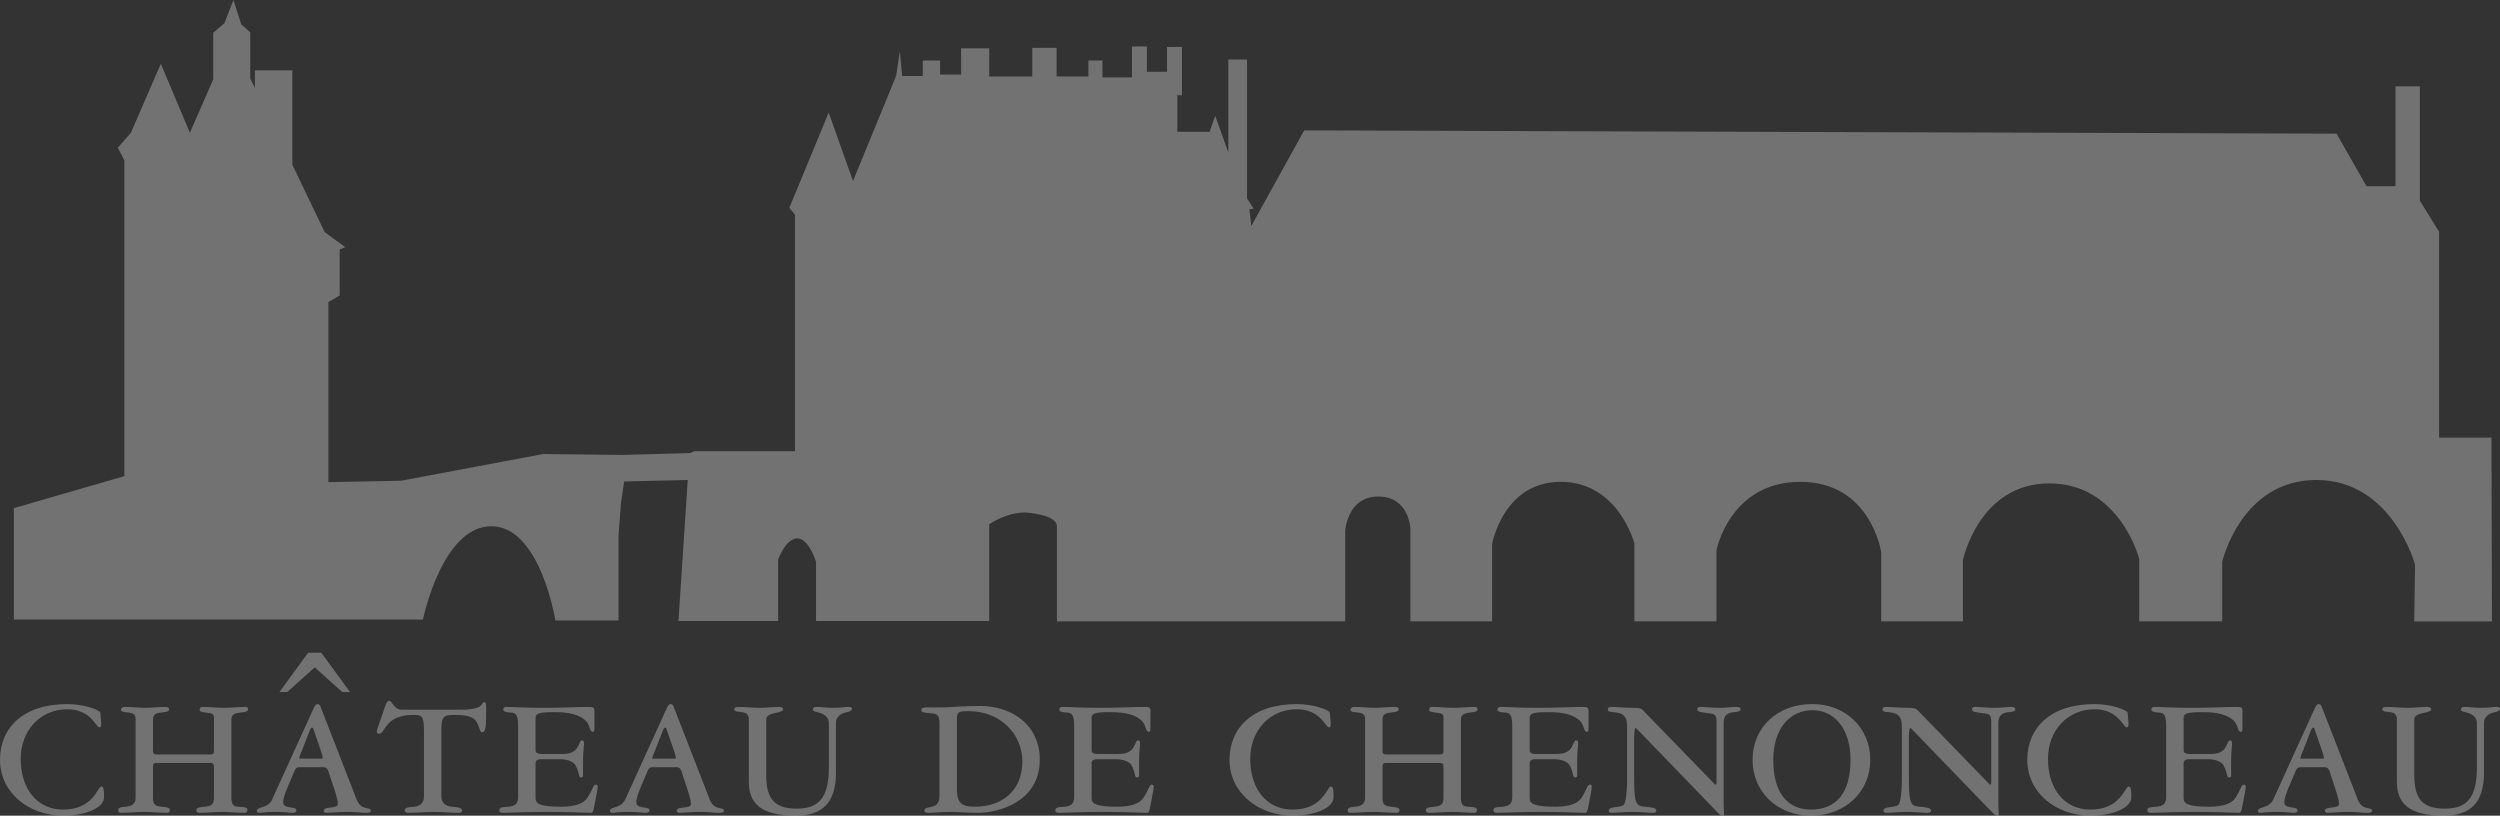 <?xml version="1.0" encoding="utf-8"?>
<!-- Generator: Adobe Illustrator 15.1.0, SVG Export Plug-In . SVG Version: 6.00 Build 0)  -->
<!DOCTYPE svg PUBLIC "-//W3C//DTD SVG 1.1//EN" "http://www.w3.org/Graphics/SVG/1.1/DTD/svg11.dtd">
<svg version="1.1" id="Calque_1" xmlns="http://www.w3.org/2000/svg" xmlns:xlink="http://www.w3.org/1999/xlink" x="0px" y="0px"
	 width="479.437px" height="156.429px" viewBox="0 0 479.437 156.429" enable-background="new 0 0 479.437 156.429"
	 xml:space="preserve">
<rect x="0" y="0" width="479.437" height="156.429" fill="#333333" stroke="none"/>
<g>
	<g opacity="0.31">
		<g>
			<g>
				<path fill="#FFFFFF" d="M462.991,119.169h14.9l-0.089-35.253h-10.047V44.438l-3.684-5.943V16.556h-4.665v19.152h-5.571
					l-5.742-10.077l-197.981-0.624l-10.15,18.34l-0.354-3.234l0.812-0.087l-1.273-1.981V11.421h-3.582v17.816l-2.511-7.025
					l-1.079,3.068h-6.194v-7.021h0.892V8.996h-2.864v4.768h-3.863V8.905h-2.865v5.937h-5.658v-3.234h-2.69v3.053h-6.105V9.175
					h-4.661v5.486h-8.258V9.269h-5.389v5.033h-4.032v-2.694h-3.321v2.963h-3.952l-0.442-4.764l-0.724,4.764l-8.263,20.147
					l-4.664-13.13l-7.542,18.26l1.079,1.352v45.332h-19.296l-0.805,0.354l-13.011,0.357l-15.18-0.171l-27.271,5.12L62.979,92.46
					V57.926l2.158-1.257v-8.816l1.072-0.454l-3.946-2.881l-6.199-12.944V13.493h-7.179v3.417l-0.893-1.889V6.213l-1.717-1.53
					L44.761,0l-1.707,4.417l-2.158,1.876v8.916l-4.482,10.25l-5.567-13.226L25.1,25.459l-2.506,2.88l1.254,2.421v60.551
					L2.662,97.454v21.36h78.442c0,0,3.681-17.894,13.108-17.894c9.422,0,12.294,18.07,12.294,18.07h12.114V102.62l0.469-6.204
					l0.613-4.084l12.192-0.281l-1.782,27.037h19.11v-11.782c0,0,1.442-4.05,3.683-4.05c2.242,0,3.591,4.496,3.591,4.496v11.337
					h33.208v-18.526c0,0,3.109-2.285,6.882-2.285c0,0,6.1,0.312,6.1,2.646v18.229h55.292v-17.331c0,0,0.357-6.599,6.338-6.599
					c5.984,0,6.161,6.173,6.161,6.173v17.756h15.673v-14.812c0,0,2.102-11.937,13.169-11.937c11.063,0,14.121,11.812,14.121,11.812
					v14.937h15.731v-13.617c0,0,2.566-13.131,16.101-13.131c13.521,0,15.496,13.492,15.496,13.492v13.257h15.677v-11.76
					c0,0,3.048-14.687,16.571-14.687c13.522,0,17.228,14.454,17.228,14.454v11.992h15.918v-11.4c0,0,3.595-15.706,18.07-15.706
					c14.485,0,18.908,16.19,18.908,16.19L462.991,119.169z"/>
				<path fill="#FFFFFF" d="M12.912,135.026c3.253,0,6.23,1.127,6.321,1.666c0.135,1.174,0.182,1.853,0.182,2.212
					c0,0.456-0.138,0.591-0.363,0.591c-0.632,0-1.623-3.48-6.14-3.48c-5.148,0-8.939,4.018-8.939,9.527
					c0,5.694,3.071,9.616,7.948,9.714c6.049,0.086,6.771-4.429,7.494-4.429c0.45,0,0.541,0.544,0.541,2.034
					c0,2.212-3.883,3.567-7.767,3.567C5.326,156.429,0,151.866,0,145.726C0,139.583,4.426,135.026,12.912,135.026"/>
				<path fill="#FFFFFF" d="M26.003,138.004c0-1.084-0.406-1.313-2.121-1.441c-0.497-0.053-0.679-0.232-0.679-0.409
					c0-0.407,0.316-0.587,0.813-0.587c1.308,0,2.575,0.18,3.886,0.18c1.307,0,2.57-0.18,3.656-0.18c0.498,0,0.856,0.042,0.856,0.451
					c0,0.45-0.358,0.492-1.489,0.63c-0.994,0.095-1.582,0.317-1.582,1.356v5.96c0,0.589,0.182,0.721,0.723,0.721h10.249
					c0.542,0,0.723-0.132,0.723-0.721v-6.32c0-0.813-0.452-0.858-1.625-0.996c-0.948-0.138-1.13-0.227-1.13-0.541
					c0-0.36,0.229-0.54,0.545-0.54c1.398,0,2.752,0.18,4.153,0.18c1.398,0,2.754-0.18,4.153-0.18c0.227,0,0.451,0.226,0.451,0.451
					c0,0.492-0.723,0.545-1.489,0.63c-0.859,0.095-1.717,0.317-1.717,1.268v15.169c0,1.354,0.588,1.58,1.264,1.623
					c0.814,0.091,1.808,0,1.808,0.589c0,0.314-0.09,0.584-0.497,0.584c-1.445,0-2.89-0.178-4.335-0.178s-2.892,0.178-4.336,0.178
					c-0.493,0-0.631-0.225-0.631-0.538c0-0.544,0.859-0.544,1.673-0.635c0.856-0.086,1.713-0.27,1.713-1.623v-6.051
					c0-0.587-0.225-0.724-0.765-0.724H30.065c-0.541,0-0.723,0.137-0.723,0.724v6.051c0,1.219,0.498,1.537,1.627,1.623
					c1.263,0.091,1.623,0.273,1.623,0.635c0,0.409-0.222,0.538-0.585,0.538c-1.444,0-2.937-0.178-4.379-0.178
					c-1.492,0-2.937,0.178-4.426,0.178c-0.406,0-0.542-0.178-0.542-0.495c0-0.678,0.903-0.587,1.762-0.721
					c0.813-0.135,1.58-0.452,1.58-1.675V138.004z"/>
				<path fill="#FFFFFF" d="M57.288,147.124c-0.316,0-0.632,0.27-0.812,0.722l-0.994,2.352c-0.635,1.442-1.176,2.796-1.176,3.653
					c0,1.402,2.53,0.679,2.53,1.534c0,0.317-0.181,0.498-0.814,0.498c-0.677,0-1.081-0.181-3.205-0.181
					c-2.12,0-2.57,0.181-3.068,0.181c-0.361,0-0.496-0.132-0.496-0.361c0-0.903,2.12-0.405,2.934-2.212l8.083-17.743
					c0.177-0.409,0.453-0.54,0.675-0.54c0.229,0,0.406,0.18,0.543,0.54l6.951,17.879c0.904,2.122,2.665,1.219,2.665,1.987
					c0,0.404-0.226,0.45-0.991,0.45c-0.948,0-1.942-0.181-3.479-0.181c-2.164,0-3.341,0.181-3.881,0.181
					c-0.543,0-0.677-0.132-0.677-0.403c0-0.95,2.706-0.272,2.706-1.311c0-0.813-0.313-1.806-1.489-5.285l-0.316-0.995
					c-0.182-0.495-0.496-0.765-0.9-0.765H57.288z M67.132,132.719h-1.493l-5.279-4.739l-5.282,4.739h-1.49l5.507-7.538h2.528
					L67.132,132.719z M61.532,145.496c0.269,0,0.36,0,0.36-0.137c0-0.22-0.092-0.629-0.45-1.661l-1.308-3.801
					c-0.047-0.18-0.139-0.36-0.273-0.36s-0.272,0.135-0.362,0.317l-1.533,3.929c-0.406,0.901-0.588,1.399-0.588,1.625
					c0,0.046,0.048,0.088,0.182,0.088H61.532z"/>
				<path fill="#FFFFFF" d="M84.646,152.721c0,1.405,0.994,1.897,1.985,1.989c0.994,0.088,1.985,0.134,1.985,0.723
					c0,0.404-0.449,0.45-0.723,0.45c-1.626,0-3.202-0.181-4.832-0.181c-1.623,0-3.203,0.181-4.829,0.181
					c-0.359,0-0.633-0.181-0.633-0.498c0-0.587,0.949-0.587,1.853-0.675c0.947-0.092,1.852-0.584,1.852-1.989v-12.368
					c0-3.026-0.315-3.25-1.988-3.25c-5.6,0-5.415,3.607-6.548,3.607c-0.45,0-0.493-0.181-0.493-0.452
					c0-0.36,0.225-0.809,1.081-3.335c0.722-2.261,0.904-2.533,1.311-2.533c0.495,0,0.948,1.717,2.304,1.717h11.56
					c0.901,0,2.48-0.089,3.34-0.54c0.585-0.272,0.585-0.904,0.993-0.904c0.451,0,0.362,0.544,0.362,2.844
					c0,2.532-0.362,2.936-0.726,2.936c-0.495,0-0.45-0.63-0.949-1.717c-0.448-0.947-1.263-1.622-4.152-1.622
					c-2.483,0-2.752,0.224-2.752,3.25V152.721z"/>
				<path fill="#FFFFFF" d="M102.702,143.875c0,0.449,0.316,0.721,1.265,0.721h3.431c1.311,0,2.033-0.043,2.847-0.679
					c0.719-0.54,0.946-1.939,1.308-1.939c0.363,0,0.45,0.181,0.45,0.676c0,0.452-0.131,1.086-0.179,2.663
					c-0.044,1.631,0,2.755,0,3.342c0,0.318-0.135,0.452-0.451,0.452c-0.453,0-0.228-1.039-1.038-2.396
					c-0.406-0.721-1.761-1.123-2.937-1.123h-3.52c-0.859,0-1.176,0.266-1.176,0.854v6.592c0,1.088,0.814,1.672,4.924,1.672
					c2.571,0,4.245-0.584,4.964-1.623c0.947-1.355,1.173-2.621,1.627-2.621c0.315,0,0.406,0.185,0.406,0.45
					c0,0.363-0.406,2.44-0.633,3.567c-0.181,0.858-0.228,1.399-0.679,1.399c-1.038,0-4.109-0.181-8.532-0.181
					c-3.881,0-6.954,0.181-8.217,0.181c-0.588,0-0.813-0.132-0.813-0.498c0-0.675,0.903-0.587,1.805-0.675
					c1.133-0.132,1.809-0.45,1.809-1.897v-13.544c0-2.166-0.406-2.578-1.402-2.621c-0.991-0.043-1.445-0.227-1.445-0.541
					s0.138-0.54,0.68-0.54c1.264,0,3.159,0.178,6.997,0.178c3.931,0,6.546-0.178,8.623-0.178c1.086,0,1.176,0.178,1.176,0.813v3.293
					c0,0.455-0.09,0.678-0.314,0.678c-0.68,0-0.45-1.448-1.536-2.303c-1.129-0.944-2.8-1.484-5.958-1.484
					c-3.388,0-3.479,0.446-3.479,1.258V143.875z"/>
				<path fill="#FFFFFF" d="M125.006,147.124c-0.316,0-0.636,0.27-0.814,0.722l-0.994,2.352c-0.633,1.442-1.173,2.796-1.173,3.653
					c0,1.402,2.527,0.679,2.527,1.534c0,0.317-0.182,0.498-0.811,0.498c-0.679,0-1.085-0.181-3.206-0.181
					c-2.125,0-2.573,0.181-3.071,0.181c-0.361,0-0.498-0.132-0.498-0.361c0-0.903,2.124-0.405,2.937-2.212l8.083-17.743
					c0.178-0.409,0.45-0.54,0.677-0.54c0.224,0,0.402,0.18,0.54,0.54l6.954,17.879c0.904,2.122,2.665,1.219,2.665,1.987
					c0,0.404-0.227,0.45-0.996,0.45c-0.946,0-1.938-0.181-3.474-0.181c-2.168,0-3.344,0.181-3.882,0.181
					c-0.545,0-0.68-0.132-0.68-0.403c0-0.95,2.71-0.272,2.71-1.311c0-0.813-0.316-1.806-1.492-5.285l-0.313-0.995
					c-0.183-0.495-0.499-0.765-0.905-0.765H125.006z M129.249,145.496c0.27,0,0.359,0,0.359-0.137c0-0.22-0.09-0.629-0.45-1.661
					l-1.311-3.801c-0.042-0.18-0.134-0.36-0.269-0.36c-0.138,0-0.271,0.135-0.362,0.317l-1.533,3.929
					c-0.409,0.901-0.588,1.399-0.588,1.625c0,0.046,0.044,0.088,0.179,0.088H129.249z"/>
				<path fill="#FFFFFF" d="M143.604,137.915c0-1.041-0.678-1.268-1.355-1.353c-0.722-0.095-1.444-0.05-1.444-0.545
					c0-0.271,0.226-0.451,0.723-0.451c1.352,0,2.753,0.18,4.106,0.18c1.358,0,2.757-0.18,3.793-0.18c0.496,0,0.771,0.18,0.771,0.451
					c0,0.315-0.588,0.545-1.311,0.673c-0.722,0.141-1.942,0.409-1.942,1.225v10.743c0,4.606,1.623,6.415,5.868,6.415
					c4.154,0,6.145-1.986,6.145-7.949v-8.399c0-1.484-1.354-1.939-2.077-2.12c-0.632-0.137-0.995-0.226-0.995-0.544
					c0-0.314,0.225-0.494,0.766-0.494c0.633,0,1.899,0.18,2.981,0.18c1.853,0,2.125-0.18,3.205-0.18c0.361,0,0.546,0.138,0.546,0.36
					c0,0.36-0.411,0.494-0.907,0.636c-0.901,0.18-2.167,0.629-2.167,2.162v9.573c0,5.962-2.979,8.128-7.673,8.128
					c-6.867,0-9.031-2.44-9.031-6.588V137.915z"/>
				<path fill="#FFFFFF" d="M180.17,138.682c0-1.673-0.542-1.808-1.715-1.9c-1.445-0.089-1.761-0.223-1.761-0.628
					c0-0.363,0.315-0.498,1.173-0.498c0.813,0,1.942,0.046,3.387,0c1.537-0.047,3.793-0.27,6.683-0.27
					c6.231,0,11.467,3.705,11.467,10.295c0,8.216-8.127,10.202-11.827,10.202c-2.076,0-3.791-0.181-5.239-0.181
					c-2.029,0-2.934,0.181-4.378,0.181c-0.361,0-0.678-0.135-0.678-0.45c0-0.543,0.725-0.543,1.443-0.726
					c0.726-0.178,1.445-0.581,1.445-2.075V138.682z M185.859,136.379c-1.985,0-2.349,0.089-2.349,1.539v13.453
					c0,2.712,0.994,3.336,3.435,3.336c5.235,0,9.117-3.067,9.117-8.713C196.063,140.808,191.822,136.379,185.859,136.379"/>
				<path fill="#FFFFFF" d="M209.336,143.875c0,0.449,0.315,0.721,1.264,0.721h3.431c1.312,0,2.034-0.043,2.847-0.679
					c0.72-0.54,0.948-1.939,1.308-1.939c0.36,0,0.451,0.181,0.451,0.676c0,0.452-0.136,1.086-0.18,2.663
					c-0.042,1.631,0,2.755,0,3.342c0,0.318-0.134,0.452-0.453,0.452c-0.45,0-0.225-1.039-1.038-2.396
					c-0.404-0.721-1.759-1.123-2.935-1.123h-3.521c-0.857,0-1.173,0.266-1.173,0.854v6.592c0,1.088,0.811,1.672,4.92,1.672
					c2.573,0,4.244-0.584,4.967-1.623c0.948-1.355,1.177-2.621,1.624-2.621c0.319,0,0.409,0.185,0.409,0.45
					c0,0.363-0.409,2.44-0.631,3.567c-0.182,0.858-0.226,1.399-0.68,1.399c-1.038,0-4.109-0.181-8.533-0.181
					c-3.881,0-6.957,0.181-8.217,0.181c-0.588,0-0.813-0.132-0.813-0.498c0-0.675,0.902-0.587,1.804-0.675
					c1.131-0.132,1.809-0.45,1.809-1.897v-13.544c0-2.166-0.406-2.578-1.4-2.621c-0.996-0.043-1.446-0.227-1.446-0.541
					s0.137-0.54,0.68-0.54c1.263,0,3.158,0.178,6.996,0.178c3.929,0,6.548-0.178,8.623-0.178c1.086,0,1.178,0.178,1.178,0.813v3.293
					c0,0.455-0.092,0.678-0.316,0.678c-0.68,0-0.453-1.448-1.536-2.303c-1.129-0.944-2.8-1.484-5.958-1.484
					c-3.388,0-3.479,0.446-3.479,1.258V143.875z"/>
				<path fill="#FFFFFF" d="M248.702,135.026c3.249,0,6.23,1.127,6.322,1.666c0.135,1.174,0.178,1.853,0.178,2.212
					c0,0.456-0.135,0.591-0.358,0.591c-0.632,0-1.627-3.48-6.142-3.48c-5.147,0-8.938,4.018-8.938,9.527
					c0,5.694,3.069,9.616,7.945,9.714c6.051,0.086,6.774-4.429,7.493-4.429c0.455,0,0.543,0.544,0.543,2.034
					c0,2.212-3.882,3.567-7.765,3.567c-6.863,0-12.189-4.563-12.189-10.703C235.791,139.583,240.214,135.026,248.702,135.026"/>
				<path fill="#FFFFFF" d="M261.793,138.004c0-1.084-0.409-1.313-2.125-1.441c-0.495-0.053-0.676-0.232-0.676-0.409
					c0-0.407,0.315-0.587,0.813-0.587c1.311,0,2.575,0.18,3.883,0.18c1.31,0,2.578-0.18,3.656-0.18c0.498,0,0.864,0.042,0.864,0.451
					c0,0.45-0.366,0.492-1.493,0.63c-0.993,0.095-1.582,0.317-1.582,1.356v5.96c0,0.589,0.183,0.721,0.724,0.721h10.248
					c0.544,0,0.724-0.132,0.724-0.721v-6.32c0-0.813-0.452-0.858-1.625-0.996c-0.949-0.138-1.127-0.227-1.127-0.541
					c0-0.36,0.223-0.54,0.538-0.54c1.401,0,2.755,0.18,4.156,0.18c1.399,0,2.753-0.18,4.154-0.18c0.221,0,0.449,0.226,0.449,0.451
					c0,0.492-0.718,0.545-1.487,0.63c-0.858,0.095-1.717,0.317-1.717,1.268v15.169c0,1.354,0.584,1.58,1.262,1.623
					c0.813,0.091,1.809,0,1.809,0.589c0,0.314-0.095,0.584-0.499,0.584c-1.44,0-2.889-0.178-4.331-0.178
					c-1.447,0-2.89,0.178-4.334,0.178c-0.498,0-0.636-0.225-0.636-0.538c0-0.544,0.858-0.544,1.671-0.635
					c0.858-0.086,1.717-0.27,1.717-1.623v-6.051c0-0.587-0.227-0.724-0.767-0.724h-10.205c-0.541,0-0.724,0.137-0.724,0.724v6.051
					c0,1.219,0.497,1.537,1.627,1.623c1.262,0.091,1.625,0.273,1.625,0.635c0,0.409-0.229,0.538-0.586,0.538
					c-1.444,0-2.936-0.178-4.38-0.178c-1.488,0-2.933,0.178-4.427,0.178c-0.406,0-0.54-0.178-0.54-0.495
					c0-0.678,0.9-0.587,1.759-0.721c0.815-0.135,1.582-0.452,1.582-1.675V138.004z"/>
				<path fill="#FFFFFF" d="M293.348,143.875c0,0.449,0.317,0.721,1.268,0.721h3.427c1.311,0,2.035-0.043,2.848-0.679
					c0.724-0.54,0.947-1.939,1.308-1.939c0.359,0,0.454,0.181,0.454,0.676c0,0.452-0.14,1.086-0.183,2.663
					c-0.043,1.631,0,2.755,0,3.342c0,0.318-0.138,0.452-0.452,0.452c-0.449,0-0.224-1.039-1.038-2.396
					c-0.403-0.721-1.76-1.123-2.937-1.123h-3.521c-0.855,0-1.173,0.266-1.173,0.854v6.592c0,1.088,0.813,1.672,4.921,1.672
					c2.575,0,4.243-0.584,4.967-1.623c0.947-1.355,1.173-2.621,1.628-2.621c0.314,0,0.403,0.185,0.403,0.45
					c0,0.363-0.403,2.44-0.629,3.567c-0.184,0.858-0.229,1.399-0.676,1.399c-1.041,0-4.114-0.181-8.54-0.181
					c-3.88,0-6.953,0.181-8.214,0.181c-0.584,0-0.813-0.132-0.813-0.498c0-0.675,0.905-0.587,1.809-0.675
					c1.128-0.132,1.806-0.45,1.806-1.897v-13.544c0-2.166-0.409-2.578-1.402-2.621c-0.996-0.043-1.441-0.227-1.441-0.541
					s0.135-0.54,0.676-0.54c1.264,0,3.157,0.178,6.997,0.178c3.929,0,6.547-0.178,8.627-0.178c1.078,0,1.173,0.178,1.173,0.813
					v3.293c0,0.455-0.095,0.678-0.318,0.678c-0.678,0-0.452-1.448-1.533-2.303c-1.13-0.944-2.801-1.484-5.96-1.484
					c-3.387,0-3.479,0.446-3.479,1.258V143.875z"/>
				<path fill="#FFFFFF" d="M328.652,150.195c0.135,0.18,0.227,0.271,0.36,0.271c0.138,0,0.181-0.183,0.181-0.451v-11.47
					c0-1.488-0.314-1.622-1.484-1.757c-1.54-0.226-2.218-0.226-2.218-0.771c0-0.316,0.271-0.451,0.678-0.451
					c0.813,0,2.031,0.178,3.614,0.178c1.579,0,2.254-0.178,3.158-0.178c0.633,0,0.858,0.135,0.858,0.451
					c0,0.492-0.679,0.492-1.536,0.587c-0.993,0.138-1.714,0.633-1.714,2.029v15.352c0,1.222,0.088,1.809,0.088,2.034
					c0,0.22-0.042,0.406-0.314,0.406c-0.271,0-0.498-0.187-0.77-0.454l-15.487-16.024c-0.134-0.136-0.226-0.318-0.402-0.318
					c-0.138,0-0.275,0.678-0.275,1.625v8.4c0,4.691,0.501,4.924,2.126,5.056c1.084,0.088,2.123,0.229,2.123,0.675
					c0,0.409-0.226,0.498-0.724,0.498c-0.901,0-2.077-0.181-3.886-0.181c-1.985,0-3.067,0.181-3.834,0.181
					c-0.363,0-0.678-0.046-0.678-0.45c0-0.903,2.483-0.452,2.936-1.173c0.36-0.5,0.583-2.62,0.583-4.605v-10.478
					c0-1.939-0.946-2.435-2.3-2.572c-1.084-0.095-1.398-0.137-1.398-0.54c0-0.272,0.131-0.498,0.675-0.498
					c0.813,0,2.575,0.178,4.289,0.178c1.176,0,1.444,0.14,1.762,0.455L328.652,150.195z"/>
				<path fill="#FFFFFF" d="M347.564,135.022c6.322,0,11.108,4.515,11.108,10.703c0,6.091-4.786,10.7-11.381,10.7
					c-6.501,0-11.195-4.609-11.195-10.7C336.097,139.537,340.791,135.022,347.564,135.022 M347.292,155.253
					c5.059,0,7.591-3.437,7.591-9.527c0-6.188-3.253-9.53-7.318-9.53c-4.149,0-7.494,3.342-7.494,9.53
					C340.07,151.816,342.6,155.253,347.292,155.253"/>
				<path fill="#FFFFFF" d="M381.335,150.195c0.139,0.18,0.227,0.271,0.361,0.271c0.138,0,0.18-0.183,0.18-0.451v-11.47
					c0-1.488-0.314-1.622-1.487-1.757c-1.536-0.226-2.215-0.226-2.215-0.771c0-0.316,0.271-0.451,0.679-0.451
					c0.81,0,2.031,0.178,3.613,0.178c1.579,0,2.257-0.178,3.158-0.178c0.633,0,0.858,0.135,0.858,0.451
					c0,0.492-0.679,0.492-1.536,0.587c-0.993,0.138-1.714,0.633-1.714,2.029v15.352c0,1.222,0.089,1.809,0.089,2.034
					c0,0.22-0.043,0.406-0.314,0.406c-0.272,0-0.495-0.187-0.771-0.454l-15.486-16.024c-0.138-0.136-0.223-0.318-0.403-0.318
					c-0.138,0-0.271,0.678-0.271,1.625v8.4c0,4.691,0.494,4.924,2.122,5.056c1.085,0.088,2.123,0.229,2.123,0.675
					c0,0.409-0.226,0.498-0.724,0.498c-0.904,0-2.077-0.181-3.886-0.181c-1.985,0-3.066,0.181-3.834,0.181
					c-0.366,0-0.675-0.046-0.675-0.45c0-0.903,2.48-0.452,2.933-1.173c0.36-0.5,0.587-2.62,0.587-4.605v-10.478
					c0-1.939-0.95-2.435-2.304-2.572c-1.084-0.095-1.398-0.137-1.398-0.54c0-0.272,0.131-0.498,0.678-0.498
					c0.81,0,2.572,0.178,4.289,0.178c1.173,0,1.441,0.14,1.76,0.455L381.335,150.195z"/>
				<path fill="#FFFFFF" d="M401.697,135.026c3.247,0,6.226,1.127,6.32,1.666c0.134,1.174,0.177,1.853,0.177,2.212
					c0,0.456-0.134,0.591-0.357,0.591c-0.635,0-1.628-3.48-6.14-3.48c-5.153,0-8.943,4.018-8.943,9.527
					c0,5.694,3.069,9.616,7.947,9.714c6.049,0.086,6.772-4.429,7.493-4.429c0.449,0,0.544,0.544,0.544,2.034
					c0,2.212-3.883,3.567-7.768,3.567c-6.864,0-12.191-4.563-12.191-10.703C388.779,139.583,393.206,135.026,401.697,135.026"/>
				<path fill="#FFFFFF" d="M418.757,143.875c0,0.449,0.315,0.721,1.265,0.721h3.434c1.312,0,2.031-0.043,2.844-0.679
					c0.725-0.54,0.947-1.939,1.305-1.939c0.363,0,0.455,0.181,0.455,0.676c0,0.452-0.135,1.086-0.177,2.663
					c-0.046,1.631,0,2.755,0,3.342c0,0.318-0.141,0.452-0.456,0.452c-0.445,0-0.226-1.039-1.038-2.396
					c-0.406-0.721-1.757-1.123-2.933-1.123h-3.521c-0.861,0-1.177,0.266-1.177,0.854v6.592c0,1.088,0.813,1.672,4.922,1.672
					c2.574,0,4.245-0.584,4.963-1.623c0.953-1.355,1.177-2.621,1.632-2.621c0.314,0,0.403,0.185,0.403,0.45
					c0,0.363-0.403,2.44-0.63,3.567c-0.18,0.858-0.229,1.399-0.678,1.399c-1.042,0-4.114-0.181-8.538-0.181
					c-3.876,0-6.952,0.181-8.216,0.181c-0.585,0-0.813-0.132-0.813-0.498c0-0.675,0.907-0.587,1.809-0.675
					c1.13-0.132,1.809-0.45,1.809-1.897v-13.544c0-2.166-0.409-2.578-1.402-2.621c-0.992-0.043-1.445-0.227-1.445-0.541
					s0.138-0.54,0.679-0.54c1.265,0,3.161,0.178,6.998,0.178c3.929,0,6.543-0.178,8.623-0.178c1.081,0,1.176,0.178,1.176,0.813
					v3.293c0,0.455-0.095,0.678-0.317,0.678c-0.675,0-0.452-1.448-1.533-2.303c-1.131-0.944-2.805-1.484-5.96-1.484
					c-3.388,0-3.479,0.446-3.479,1.258V143.875z"/>
				<path fill="#FFFFFF" d="M441.062,147.124c-0.317,0-0.635,0.27-0.814,0.722l-0.996,2.352c-0.63,1.442-1.173,2.796-1.173,3.653
					c0,1.402,2.532,0.679,2.532,1.534c0,0.317-0.184,0.498-0.815,0.498c-0.679,0-1.085-0.181-3.208-0.181
					c-2.12,0-2.572,0.181-3.07,0.181c-0.36,0-0.494-0.132-0.494-0.361c0-0.903,2.123-0.405,2.936-2.212l8.079-17.743
					c0.184-0.409,0.455-0.54,0.679-0.54c0.223,0,0.402,0.18,0.54,0.54l6.956,17.879c0.903,2.122,2.663,1.219,2.663,1.987
					c0,0.404-0.223,0.45-0.992,0.45c-0.95,0-1.94-0.181-3.477-0.181c-2.169,0-3.345,0.181-3.883,0.181
					c-0.54,0-0.678-0.132-0.678-0.403c0-0.95,2.709-0.272,2.709-1.311c0-0.813-0.317-1.806-1.493-5.285l-0.312-0.995
					c-0.181-0.495-0.501-0.765-0.904-0.765H441.062z M445.305,145.496c0.269,0,0.36,0,0.36-0.137c0-0.22-0.092-0.629-0.451-1.661
					l-1.311-3.801c-0.043-0.18-0.135-0.36-0.27-0.36c-0.138,0-0.271,0.135-0.36,0.317l-1.536,3.929
					c-0.41,0.901-0.587,1.399-0.587,1.625c0,0.046,0.043,0.088,0.177,0.088H445.305z"/>
				<path fill="#FFFFFF" d="M459.658,137.915c0-1.041-0.678-1.268-1.355-1.353c-0.722-0.095-1.442-0.05-1.442-0.545
					c0-0.271,0.223-0.451,0.721-0.451c1.354,0,2.753,0.18,4.108,0.18c1.356,0,2.753-0.18,3.788-0.18c0.498,0,0.772,0.18,0.772,0.451
					c0,0.315-0.583,0.545-1.31,0.673c-0.722,0.141-1.94,0.409-1.94,1.225v10.743c0,4.606,1.622,6.415,5.865,6.415
					c4.157,0,6.148-1.986,6.148-7.949v-8.399c0-1.484-1.359-1.939-2.08-2.12c-0.633-0.137-0.995-0.226-0.995-0.544
					c0-0.314,0.229-0.494,0.77-0.494c0.635,0,1.894,0.18,2.981,0.18c1.848,0,2.12-0.18,3.2-0.18c0.36,0,0.547,0.138,0.547,0.36
					c0,0.36-0.409,0.494-0.907,0.636c-0.9,0.18-2.168,0.629-2.168,2.162v9.573c0,5.962-2.976,8.128-7.674,8.128
					c-6.863,0-9.029-2.44-9.029-6.588V137.915z"/>
			</g>
		</g>
	</g>
</g>
</svg>

